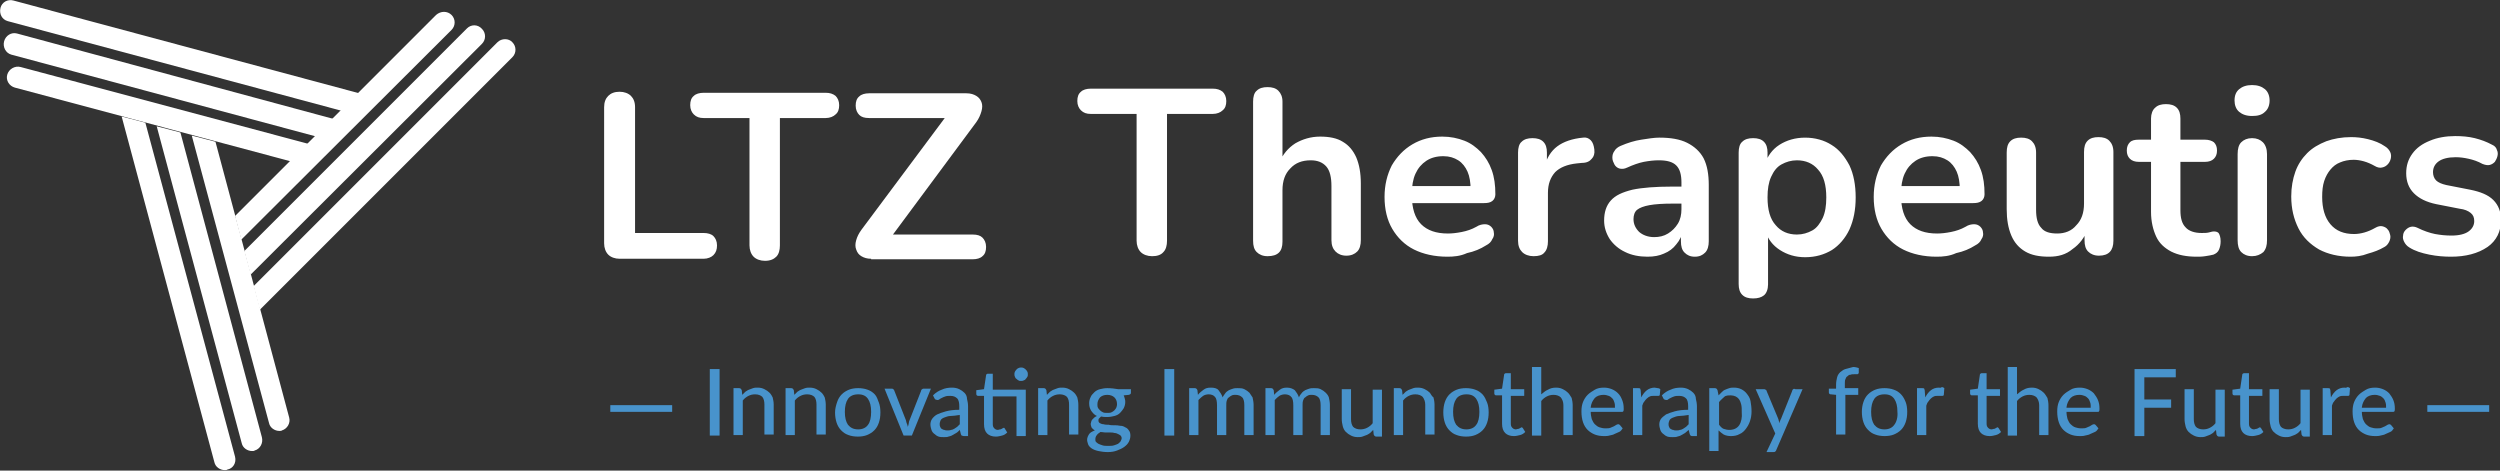 <?xml version="1.0" encoding="utf-8"?>
<!-- Generator: Adobe Illustrator 28.0.0, SVG Export Plug-In . SVG Version: 6.00 Build 0)  -->
<svg version="1.1" id="图层_1" xmlns="http://www.w3.org/2000/svg" xmlns:xlink="http://www.w3.org/1999/xlink" x="0px" y="0px"
	 viewBox="0 0 485 91.3" style="enable-background:new 0 0 485 91.3;" xml:space="preserve">
<rect x="0" y="0" width="485" height="91.3" fill="#333333" stroke="none"/>
<style type="text/css">
	.st0{fill:#FFFFFF;}
	.st1{fill:#4893CC;}
</style>
<path class="st0" d="M223.5,49.7c-0.9,0-1.7-0.3-2.2-0.8c-0.5-0.5-0.8-1.3-0.8-2.2V22.1h-8.9c-0.8,0-1.4-0.2-1.9-0.7
	c-0.4-0.4-0.7-1-0.7-1.8c0-0.8,0.2-1.4,0.7-1.8c0.4-0.4,1.1-0.6,1.9-0.6h23.7c0.8,0,1.4,0.2,1.9,0.6c0.4,0.4,0.7,1,0.7,1.8
	c0,0.8-0.2,1.4-0.7,1.8c-0.4,0.4-1.1,0.7-1.9,0.7h-8.9v24.6c0,0.9-0.2,1.7-0.7,2.2C225.2,49.5,224.4,49.7,223.5,49.7 M245.9,49.7
	c-0.9,0-1.6-0.3-2.1-0.8c-0.5-0.5-0.7-1.2-0.7-2.2V19.7c0-0.9,0.2-1.7,0.7-2.1c0.5-0.5,1.2-0.7,2.1-0.7s1.6,0.2,2.1,0.7
	c0.5,0.5,0.8,1.2,0.8,2.1v11.8h-0.6c0.7-1.6,1.7-2.8,3.1-3.7c1.4-0.8,3-1.3,4.8-1.3c1.8,0,3.3,0.3,4.4,1c1.2,0.7,2,1.7,2.6,3
	c0.6,1.4,0.9,3.1,0.9,5.1v11c0,0.9-0.2,1.7-0.7,2.2c-0.5,0.5-1.2,0.8-2.1,0.8c-0.9,0-1.6-0.3-2.1-0.8c-0.5-0.5-0.8-1.2-0.8-2.2V36.1
	c0-1.7-0.3-3-1-3.8c-0.7-0.8-1.7-1.2-3-1.2c-1.7,0-3,0.5-4,1.6c-1,1-1.5,2.4-1.5,4.2v10C248.8,48.8,247.9,49.7,245.9,49.7
	 M280.8,49.8c-2.5,0-4.7-0.5-6.5-1.4c-1.8-0.9-3.2-2.3-4.2-4c-1-1.7-1.5-3.8-1.5-6.2c0-2.3,0.5-4.3,1.4-6.1c1-1.7,2.3-3.1,4-4.1
	c1.7-1,3.6-1.5,5.8-1.5c1.6,0,3,0.3,4.3,0.8c1.3,0.5,2.3,1.3,3.2,2.2c0.9,1,1.6,2.1,2.1,3.5c0.5,1.4,0.7,2.9,0.7,4.7
	c0,0.5-0.2,1-0.6,1.3c-0.4,0.3-0.9,0.4-1.6,0.4h-14.7v-3.3h12.8l-0.7,0.7c0-1.4-0.2-2.6-0.6-3.5c-0.4-0.9-1-1.7-1.8-2.2
	c-0.8-0.5-1.7-0.8-2.9-0.8c-1.3,0-2.4,0.3-3.3,0.9c-0.9,0.6-1.6,1.4-2.1,2.5c-0.5,1.1-0.7,2.4-0.7,3.9v0.3c0,2.5,0.6,4.4,1.8,5.6
	c1.2,1.2,2.9,1.8,5.2,1.8c0.8,0,1.7-0.1,2.7-0.3c1-0.2,1.9-0.5,2.8-1c0.6-0.4,1.2-0.5,1.7-0.5c0.5,0,0.9,0.2,1.2,0.5
	c0.3,0.3,0.5,0.7,0.5,1.1c0.1,0.4,0,0.9-0.3,1.3c-0.2,0.5-0.6,0.9-1.2,1.2c-1.1,0.7-2.3,1.2-3.7,1.5C283.3,49.7,282,49.8,280.8,49.8
	 M297.5,49.7c-0.9,0-1.7-0.3-2.2-0.8c-0.5-0.5-0.8-1.2-0.8-2.2V29.6c0-0.9,0.2-1.7,0.7-2.1c0.5-0.5,1.2-0.7,2.1-0.7
	c0.9,0,1.6,0.2,2.1,0.7c0.5,0.5,0.7,1.2,0.7,2.1v2.9h-0.5c0.4-1.8,1.3-3.2,2.5-4.1c1.2-0.9,2.9-1.5,5-1.7c0.6-0.1,1.1,0.1,1.5,0.5
	c0.4,0.4,0.6,1,0.7,1.8c0.1,0.8-0.1,1.4-0.5,1.8c-0.4,0.5-1,0.8-1.9,0.8l-1,0.1c-1.9,0.2-3.3,0.8-4.2,1.7c-0.9,1-1.4,2.3-1.4,4v9.4
	c0,0.9-0.2,1.7-0.7,2.2C299.2,49.5,298.5,49.7,297.5,49.7 M319.6,49.8c-1.6,0-3.1-0.3-4.3-0.9c-1.3-0.6-2.3-1.5-3-2.5
	c-0.7-1.1-1.1-2.3-1.1-3.6c0-1.6,0.4-2.9,1.3-3.9c0.9-1,2.2-1.6,4.2-2.1c1.9-0.4,4.5-0.6,7.7-0.6h2.3v3.3h-2.2
	c-1.9,0-3.4,0.1-4.5,0.3c-1.1,0.2-1.9,0.5-2.4,0.9c-0.5,0.4-0.7,1.1-0.7,1.8c0,1,0.4,1.8,1.1,2.5c0.7,0.6,1.7,1,2.9,1
	c1,0,1.9-0.2,2.7-0.7c0.8-0.5,1.4-1.1,1.9-1.9c0.5-0.8,0.7-1.8,0.7-2.8v-5.2c0-1.5-0.3-2.6-1-3.3c-0.7-0.7-1.8-1-3.4-1
	c-0.9,0-1.8,0.1-2.9,0.3c-1,0.2-2.1,0.6-3.2,1.1c-0.6,0.3-1.1,0.3-1.5,0.2c-0.4-0.1-0.8-0.4-1-0.8c-0.2-0.4-0.4-0.8-0.4-1.3
	c0-0.5,0.1-0.9,0.4-1.3c0.2-0.4,0.7-0.8,1.2-1c1.4-0.6,2.7-1,4-1.2c1.3-0.2,2.5-0.4,3.5-0.4c2.2,0,4,0.3,5.4,1
	c1.4,0.7,2.5,1.7,3.2,3c0.7,1.4,1,3.1,1,5.2v10.9c0,0.9-0.2,1.7-0.7,2.2c-0.5,0.5-1.1,0.8-2,0.8c-0.9,0-1.5-0.3-2-0.8
	c-0.5-0.5-0.7-1.2-0.7-2.2v-2.2h0.4c-0.2,1.1-0.6,2-1.3,2.8c-0.6,0.8-1.4,1.4-2.4,1.8C321.9,49.6,320.9,49.8,319.6,49.8 M340.1,57.9
	c-0.9,0-1.6-0.2-2.1-0.7c-0.5-0.5-0.7-1.2-0.7-2.1V29.6c0-0.9,0.2-1.7,0.7-2.1c0.5-0.5,1.2-0.7,2.1-0.7c0.9,0,1.6,0.2,2.1,0.7
	c0.5,0.5,0.7,1.2,0.7,2.1v3.6l-0.5-1.4c0.5-1.5,1.4-2.8,2.8-3.7c1.4-0.9,3.1-1.4,5-1.4c1.9,0,3.7,0.5,5.1,1.4c1.5,0.9,2.6,2.3,3.5,4
	c0.8,1.7,1.2,3.8,1.2,6.2c0,2.4-0.4,4.4-1.2,6.2c-0.8,1.7-2,3.1-3.4,4c-1.5,0.9-3.2,1.4-5.2,1.4c-1.9,0-3.5-0.5-4.9-1.4
	c-1.4-0.9-2.3-2.1-2.8-3.6h0.5v10.3c0,0.9-0.3,1.7-0.8,2.1C341.7,57.7,341,57.9,340.1,57.9 M348.6,45.5c1.1,0,2.1-0.3,3-0.8
	c0.9-0.5,1.5-1.4,2-2.4c0.5-1.1,0.7-2.4,0.7-4c0-2.4-0.5-4.2-1.6-5.4c-1-1.2-2.4-1.8-4.1-1.8c-1.1,0-2.1,0.3-3,0.8
	c-0.9,0.5-1.5,1.3-2,2.4c-0.5,1.1-0.7,2.4-0.7,4c0,2.4,0.5,4.2,1.6,5.4C345.5,44.9,346.9,45.5,348.6,45.5 M375.7,49.8
	c-2.5,0-4.7-0.5-6.5-1.4c-1.8-0.9-3.2-2.3-4.2-4c-1-1.7-1.5-3.8-1.5-6.2c0-2.3,0.5-4.3,1.4-6.1c1-1.7,2.3-3.1,4-4.1
	c1.7-1,3.6-1.5,5.8-1.5c1.6,0,3,0.3,4.3,0.8c1.3,0.5,2.3,1.3,3.2,2.2c0.9,1,1.6,2.1,2.1,3.5c0.5,1.4,0.7,2.9,0.7,4.7
	c0,0.5-0.2,1-0.6,1.3c-0.4,0.3-0.9,0.4-1.6,0.4h-14.7v-3.3h12.8l-0.7,0.7c0-1.4-0.2-2.6-0.6-3.5c-0.4-0.9-1-1.7-1.8-2.2
	c-0.8-0.5-1.7-0.8-2.9-0.8c-1.3,0-2.4,0.3-3.3,0.9c-0.9,0.6-1.6,1.4-2.1,2.5c-0.5,1.1-0.7,2.4-0.7,3.9v0.3c0,2.5,0.6,4.4,1.8,5.6
	c1.2,1.2,2.9,1.8,5.2,1.8c0.8,0,1.7-0.1,2.7-0.3c1-0.2,1.9-0.5,2.8-1c0.6-0.4,1.2-0.5,1.7-0.5c0.5,0,0.9,0.2,1.2,0.5
	c0.3,0.3,0.5,0.7,0.5,1.1c0.1,0.4,0,0.9-0.3,1.3c-0.2,0.5-0.6,0.9-1.2,1.2c-1.1,0.7-2.3,1.2-3.7,1.5
	C378.2,49.7,376.9,49.8,375.7,49.8 M397.5,49.8c-1.9,0-3.4-0.3-4.6-1c-1.2-0.7-2.1-1.7-2.7-3.1c-0.6-1.4-0.9-3.1-0.9-5.1v-11
	c0-1,0.2-1.7,0.7-2.2c0.5-0.5,1.2-0.7,2.1-0.7c0.9,0,1.6,0.2,2.1,0.7c0.5,0.5,0.8,1.2,0.8,2.2v11.1c0,1.6,0.3,2.8,1,3.5
	c0.6,0.8,1.7,1.1,3.1,1.1c1.5,0,2.8-0.5,3.7-1.6c1-1,1.5-2.4,1.5-4.2v-10c0-1,0.2-1.7,0.7-2.2c0.5-0.5,1.2-0.7,2.1-0.7
	c0.9,0,1.6,0.2,2.1,0.7c0.5,0.5,0.8,1.2,0.8,2.2v17.2c0,1.9-0.9,2.9-2.8,2.9c-0.9,0-1.6-0.3-2.1-0.8c-0.5-0.5-0.7-1.2-0.7-2.2v-3.5
	l0.6,1.4c-0.6,1.6-1.6,2.9-2.9,3.8C400.8,49.4,399.3,49.8,397.5,49.8 M426.2,49.8c-2,0-3.6-0.3-5-1c-1.3-0.7-2.3-1.6-2.9-2.9
	c-0.6-1.3-1-2.9-1-4.8v-9.7h-2.4c-0.7,0-1.3-0.2-1.7-0.6c-0.4-0.4-0.6-0.9-0.6-1.6c0-0.7,0.2-1.2,0.6-1.6c0.4-0.4,1-0.5,1.7-0.5h2.4
	v-4.1c0-0.9,0.3-1.7,0.8-2.1c0.5-0.5,1.2-0.7,2.1-0.7c0.9,0,1.6,0.2,2.1,0.7c0.5,0.5,0.7,1.2,0.7,2.1v4.1h4.8c0.7,0,1.3,0.2,1.7,0.5
	c0.4,0.4,0.6,0.9,0.6,1.6c0,0.7-0.2,1.2-0.6,1.6c-0.4,0.4-1,0.6-1.7,0.6H423v9.4c0,1.5,0.3,2.6,1,3.3c0.6,0.7,1.7,1.1,3.1,1.1
	c0.5,0,1,0,1.4-0.1c0.4-0.1,0.7-0.2,1-0.2c0.4,0,0.7,0.1,0.9,0.3c0.2,0.3,0.4,0.8,0.4,1.6c0,0.6-0.1,1.1-0.3,1.6
	c-0.2,0.5-0.6,0.8-1.1,1c-0.4,0.1-0.9,0.2-1.6,0.3C427.2,49.8,426.6,49.8,426.2,49.8 M436.9,22.5c-1.1,0-1.9-0.3-2.5-0.8
	c-0.6-0.5-0.9-1.3-0.9-2.2c0-1,0.3-1.7,0.9-2.2c0.6-0.5,1.4-0.8,2.5-0.8c1.1,0,1.9,0.3,2.5,0.8c0.6,0.5,0.9,1.3,0.9,2.2
	c0,0.9-0.3,1.7-0.9,2.2C438.8,22.3,438,22.5,436.9,22.5 M436.9,49.7c-0.9,0-1.6-0.3-2.1-0.8c-0.5-0.5-0.7-1.3-0.7-2.3V29.9
	c0-1,0.2-1.8,0.7-2.3c0.5-0.5,1.2-0.8,2.1-0.8c0.9,0,1.6,0.3,2.1,0.8c0.5,0.5,0.8,1.3,0.8,2.3v16.7c0,1-0.2,1.7-0.7,2.3
	C438.5,49.4,437.8,49.7,436.9,49.7 M456,49.8c-2.3,0-4.4-0.5-6.1-1.4c-1.7-1-3.1-2.3-4-4.1c-0.9-1.8-1.4-3.8-1.4-6.2
	c0-1.8,0.3-3.4,0.8-4.8c0.5-1.4,1.3-2.6,2.3-3.6c1-1,2.2-1.7,3.7-2.3c1.4-0.5,3-0.8,4.8-0.8c1,0,2.1,0.1,3.3,0.4
	c1.2,0.3,2.3,0.7,3.3,1.4c0.5,0.3,0.8,0.7,1,1.1c0.2,0.4,0.2,0.9,0.1,1.3c-0.1,0.4-0.3,0.8-0.6,1.1c-0.3,0.3-0.6,0.5-1.1,0.6
	c-0.4,0.1-0.9,0-1.4-0.3c-0.7-0.4-1.4-0.7-2.1-0.9c-0.7-0.2-1.4-0.3-2-0.3c-1,0-1.9,0.2-2.6,0.5c-0.8,0.3-1.4,0.8-1.9,1.4
	c-0.5,0.6-0.9,1.3-1.2,2.2c-0.3,0.9-0.4,1.9-0.4,3.1c0,2.2,0.5,4,1.6,5.3c1.1,1.3,2.6,1.9,4.6,1.9c0.6,0,1.3-0.1,2-0.3
	c0.7-0.2,1.4-0.5,2.1-0.9c0.5-0.3,1-0.4,1.4-0.3c0.4,0.1,0.8,0.3,1,0.6c0.3,0.3,0.4,0.7,0.5,1.1c0.1,0.4,0,0.9-0.2,1.3
	c-0.2,0.4-0.5,0.8-0.9,1c-1,0.6-2.1,1-3.2,1.3C458.1,49.7,457,49.8,456,49.8 M475.5,49.8c-1.3,0-2.7-0.1-4.2-0.4
	c-1.5-0.3-2.8-0.7-3.9-1.4c-0.5-0.3-0.8-0.7-1-1.1c-0.2-0.4-0.3-0.8-0.2-1.2c0-0.4,0.2-0.8,0.5-1.1c0.3-0.3,0.6-0.5,1-0.6
	c0.4-0.1,0.9,0,1.3,0.2c1.2,0.6,2.4,1,3.4,1.2c1.1,0.2,2.1,0.3,3.2,0.3c1.5,0,2.6-0.3,3.3-0.8c0.7-0.5,1.1-1.2,1.1-2
	c0-0.7-0.2-1.2-0.7-1.6s-1.2-0.7-2.1-0.8l-4.6-0.9c-1.9-0.4-3.3-1.1-4.3-2.1c-1-1-1.5-2.3-1.5-3.9c0-1.5,0.4-2.7,1.2-3.8
	c0.8-1.1,1.9-1.9,3.4-2.5c1.4-0.6,3.1-0.9,4.9-0.9c1.3,0,2.6,0.1,3.8,0.4c1.2,0.3,2.3,0.7,3.4,1.3c0.5,0.2,0.8,0.6,0.9,1
	c0.2,0.4,0.2,0.8,0.1,1.2c-0.1,0.4-0.3,0.8-0.5,1.1c-0.3,0.3-0.6,0.5-1,0.6c-0.4,0.1-0.9,0-1.4-0.2c-0.9-0.5-1.8-0.8-2.7-1
	c-0.9-0.2-1.7-0.3-2.5-0.3c-1.5,0-2.6,0.3-3.3,0.8c-0.7,0.5-1.1,1.2-1.1,2.1c0,0.6,0.2,1.2,0.6,1.6c0.4,0.4,1.1,0.7,2,0.9l4.6,0.9
	c2,0.4,3.5,1,4.5,2c1,1,1.5,2.3,1.5,3.9c0,2.2-0.9,4-2.6,5.2C480.7,49.2,478.3,49.8,475.5,49.8"/>
<path class="st0" d="M1.5,4.1l64.8,17.4l3.4-3.4L2.6,0.1C1.5-0.2,0.4,0.4,0.1,1.5C-0.2,2.7,0.4,3.8,1.5,4.1"/>
<path class="st0" d="M2.9,17l53.5,14.3l3.4-3.4L4,13c-1.1-0.3-2.3,0.4-2.6,1.5C1.1,15.6,1.8,16.7,2.9,17"/>
<path class="st0" d="M2.2,10.6l59.2,15.9l3.4-3.4L3.3,6.5C2.2,6.2,1.1,6.9,0.8,8C0.5,9.1,1.1,10.3,2.2,10.6"/>
<path class="st0" d="M45.6,88.6L28.2,23.8l-4.6-1.2l18,67.1c0.2,0.9,1.1,1.5,2,1.5c0.2,0,0.4,0,0.5-0.1
	C45.2,90.9,45.9,89.8,45.6,88.6"/>
<path class="st0" d="M56.1,81L41.8,27.5l-4.6-1.2l15,55.8c0.2,0.9,1.1,1.5,2,1.5c0.2,0,0.4,0,0.5-0.1C55.7,83.2,56.4,82.1,56.1,81"
	/>
<path class="st0" d="M50.8,84.8L35,25.7l-4.6-1.2l16.5,61.5c0.2,0.9,1.1,1.5,2,1.5c0.2,0,0.4,0,0.5-0.1
	C50.5,87.1,51.1,85.9,50.8,84.8"/>
<path class="st0" d="M96.5,8.2L49.2,55.5l1.2,4.6l49-49c0.8-0.8,0.8-2.1,0-2.9C98.7,7.4,97.3,7.4,96.5,8.2"/>
<path class="st0" d="M84.6,2.9l-39,39l1.2,4.6L87.6,5.8c0.8-0.8,0.8-2.1,0-2.9C86.8,2.1,85.5,2.1,84.6,2.9"/>
<path class="st0" d="M90.6,5.5L47.4,48.7l1.2,4.6L93.5,8.5c0.8-0.8,0.8-2.1,0-2.9C92.7,4.7,91.4,4.7,90.6,5.5"/>
<path class="st0" d="M120.2,50.2c-0.9,0-1.7-0.3-2.2-0.8c-0.5-0.5-0.8-1.3-0.8-2.2V20.8c0-1,0.3-1.7,0.8-2.2
	c0.5-0.5,1.2-0.8,2.2-0.8c0.9,0,1.7,0.3,2.2,0.8c0.5,0.5,0.8,1.2,0.8,2.2v24.4h13.3c0.8,0,1.5,0.2,1.9,0.6c0.4,0.4,0.7,1,0.7,1.8
	c0,0.8-0.2,1.4-0.7,1.9c-0.4,0.4-1.1,0.7-1.9,0.7H120.2z M148.4,50.6c-0.9,0-1.7-0.3-2.2-0.8c-0.5-0.5-0.8-1.3-0.8-2.2V22.9h-8.9
	c-0.8,0-1.4-0.2-1.9-0.7c-0.4-0.4-0.7-1-0.7-1.8c0-0.8,0.2-1.4,0.7-1.8c0.4-0.4,1.1-0.6,1.9-0.6h23.7c0.8,0,1.4,0.2,1.9,0.6
	c0.4,0.4,0.7,1,0.7,1.8c0,0.8-0.2,1.4-0.7,1.8c-0.4,0.4-1.1,0.7-1.9,0.7h-8.9v24.7c0,0.9-0.2,1.7-0.7,2.2
	C150.1,50.3,149.4,50.6,148.4,50.6 M169,50.2c-0.8,0-1.4-0.2-1.9-0.5c-0.5-0.3-0.8-0.7-1-1.3c-0.2-0.5-0.2-1.1,0-1.8
	c0.2-0.7,0.5-1.3,1-2L184.7,21v1.9h-16.1c-0.9,0-1.5-0.2-1.9-0.6c-0.4-0.4-0.7-1-0.7-1.8c0-0.8,0.2-1.4,0.7-1.8
	c0.4-0.4,1.1-0.6,1.9-0.6h18.9c0.8,0,1.4,0.2,1.9,0.5c0.5,0.3,0.8,0.7,1,1.2c0.2,0.5,0.2,1.1,0,1.8c-0.2,0.7-0.5,1.4-1,2.1
	l-17.5,23.6v-1.8h16.8c0.9,0,1.5,0.2,1.9,0.6c0.4,0.4,0.7,1,0.7,1.8c0,0.8-0.2,1.4-0.7,1.8c-0.4,0.4-1.1,0.6-1.9,0.6H169z"/>
<g>
	<rect x="118.4" y="78.6" class="st1" width="12" height="1.3"/>
	<rect x="137.7" y="71.6" class="st1" width="1.9" height="12.9"/>
	<path class="st1" d="M149.3,76.2c-0.3-0.3-0.6-0.5-1-0.7c-0.4-0.2-0.8-0.3-1.3-0.3c-0.3,0-0.6,0-0.9,0.1c-0.3,0.1-0.5,0.2-0.8,0.3
		s-0.5,0.3-0.7,0.4c-0.2,0.2-0.4,0.4-0.6,0.6l-0.1-0.9c-0.1-0.2-0.2-0.4-0.5-0.4h-1.1v9.1h1.8v-6.7c0.3-0.4,0.7-0.7,1.1-0.9
		c0.4-0.2,0.8-0.3,1.3-0.3c0.6,0,1.1,0.2,1.4,0.5c0.3,0.4,0.4,0.9,0.4,1.5v5.8h1.8v-5.8c0-0.5-0.1-1-0.2-1.4
		C149.8,76.9,149.6,76.5,149.3,76.2z"/>
	<path class="st1" d="M159.4,76.2c-0.3-0.3-0.6-0.5-1-0.7c-0.4-0.2-0.8-0.3-1.3-0.3c-0.3,0-0.6,0-0.9,0.1c-0.3,0.1-0.5,0.2-0.8,0.3
		s-0.5,0.3-0.7,0.4c-0.2,0.2-0.4,0.4-0.6,0.6l-0.1-0.9c-0.1-0.2-0.2-0.4-0.5-0.4h-1.1v9.1h1.8v-6.7c0.3-0.4,0.7-0.7,1.1-0.9
		c0.4-0.2,0.8-0.3,1.3-0.3c0.6,0,1.1,0.2,1.4,0.5c0.3,0.4,0.4,0.9,0.4,1.5v5.8h1.8v-5.8c0-0.5-0.1-1-0.2-1.4
		C159.9,76.9,159.7,76.5,159.4,76.2z"/>
	<path class="st1" d="M169.7,76.5c-0.4-0.4-0.8-0.7-1.4-0.9c-0.5-0.2-1.2-0.3-1.8-0.3c-0.7,0-1.3,0.1-1.8,0.3
		c-0.5,0.2-1,0.5-1.4,0.9c-0.4,0.4-0.7,0.9-0.9,1.5S162,79.3,162,80c0,0.7,0.1,1.4,0.3,2s0.5,1.1,0.9,1.5c0.4,0.4,0.8,0.7,1.4,0.9
		c0.5,0.2,1.2,0.3,1.8,0.3c0.7,0,1.3-0.1,1.8-0.3c0.5-0.2,1-0.5,1.4-0.9c0.4-0.4,0.7-0.9,0.9-1.5s0.3-1.2,0.3-2
		c0-0.7-0.1-1.4-0.3-1.9S170.1,76.9,169.7,76.5z M168.4,82.4c-0.4,0.6-1.1,0.9-1.9,0.9c-0.9,0-1.5-0.3-2-0.9
		c-0.4-0.6-0.6-1.4-0.6-2.5c0-1.1,0.2-1.9,0.6-2.5c0.4-0.6,1.1-0.9,2-0.9c0.9,0,1.5,0.3,1.9,0.9c0.4,0.6,0.6,1.4,0.6,2.5
		C169,81,168.8,81.9,168.4,82.4z"/>
	<path class="st1" d="M178.9,75.5c-0.1,0.1-0.2,0.1-0.2,0.3l-2.2,5.6c-0.1,0.2-0.2,0.5-0.2,0.7s-0.1,0.5-0.2,0.7
		c0-0.2-0.1-0.5-0.2-0.7c-0.1-0.2-0.1-0.5-0.2-0.7l-2.2-5.6c0-0.1-0.1-0.2-0.2-0.3s-0.2-0.1-0.3-0.1h-1.4l3.7,9.1h1.6l3.7-9.1h-1.4
		C179.1,75.4,179,75.4,178.9,75.5z"/>
	<path class="st1" d="M187.1,76.2c-0.3-0.3-0.6-0.5-1-0.7c-0.4-0.2-0.9-0.3-1.4-0.3c-0.7,0-1.4,0.1-2,0.4c-0.6,0.2-1.2,0.6-1.7,1.1
		l0.3,0.6c0.1,0.1,0.1,0.2,0.2,0.2s0.2,0.1,0.3,0.1c0.1,0,0.3,0,0.4-0.1c0.1-0.1,0.3-0.2,0.5-0.3c0.2-0.1,0.4-0.2,0.7-0.3
		c0.3-0.1,0.6-0.1,1-0.1c0.6,0,1,0.2,1.3,0.5c0.3,0.3,0.4,0.9,0.4,1.5v0.7c-1,0-1.9,0.1-2.6,0.3s-1.3,0.4-1.7,0.6s-0.8,0.6-1,0.9
		c-0.2,0.3-0.3,0.7-0.3,1c0,0.4,0.1,0.8,0.2,1.1c0.1,0.3,0.3,0.6,0.6,0.8c0.2,0.2,0.5,0.4,0.8,0.5s0.7,0.1,1,0.1
		c0.3,0,0.7,0,0.9-0.1c0.3-0.1,0.5-0.1,0.8-0.3c0.2-0.1,0.5-0.3,0.7-0.4s0.5-0.4,0.7-0.6l0.2,0.8c0.1,0.2,0.1,0.3,0.2,0.3
		s0.2,0.1,0.4,0.1h0.8v-5.8c0-0.5-0.1-1-0.2-1.4C187.6,76.9,187.4,76.5,187.1,76.2z M186.2,82.3c-0.2,0.2-0.4,0.4-0.5,0.5
		c-0.2,0.1-0.4,0.3-0.6,0.4c-0.2,0.1-0.4,0.2-0.6,0.2c-0.2,0.1-0.5,0.1-0.7,0.1c-0.2,0-0.4,0-0.6-0.1c-0.2,0-0.3-0.1-0.5-0.2
		s-0.2-0.2-0.3-0.4c-0.1-0.2-0.1-0.4-0.1-0.6c0-0.2,0.1-0.5,0.2-0.7c0.1-0.2,0.4-0.4,0.7-0.5s0.7-0.3,1.2-0.3s1.1-0.1,1.8-0.2V82.3z
		"/>
	<path class="st1" d="M199,71.7c-0.1-0.1-0.2-0.2-0.4-0.3s-0.3-0.1-0.5-0.1c-0.2,0-0.3,0-0.5,0.1c-0.1,0.1-0.3,0.1-0.4,0.3
		c-0.1,0.1-0.2,0.2-0.3,0.4s-0.1,0.3-0.1,0.5c0,0.2,0,0.3,0.1,0.5s0.1,0.3,0.3,0.4c0.1,0.1,0.2,0.2,0.4,0.3c0.1,0.1,0.3,0.1,0.5,0.1
		c0.2,0,0.3,0,0.5-0.1s0.3-0.1,0.4-0.3c0.1-0.1,0.2-0.2,0.3-0.4c0.1-0.1,0.1-0.3,0.1-0.5c0-0.2,0-0.3-0.1-0.5
		C199.2,71.9,199.1,71.8,199,71.7z"/>
	<path class="st1" d="M192.6,72.5h-0.9c-0.1,0-0.2,0-0.3,0.1c-0.1,0.1-0.1,0.1-0.1,0.2l-0.4,2.7l-1.5,0.2v0.7c0,0.1,0,0.2,0.1,0.3
		c0.1,0.1,0.2,0.1,0.3,0.1h1.1v5.5c0,0.8,0.2,1.4,0.6,1.8c0.4,0.4,1,0.6,1.7,0.6c0.4,0,0.8-0.1,1.2-0.2c0.4-0.1,0.7-0.3,1-0.6
		l-0.5-0.8c0-0.1-0.1-0.1-0.1-0.1c0,0-0.1,0-0.1,0c0,0-0.1,0-0.2,0.1c-0.1,0-0.1,0.1-0.2,0.1c-0.1,0.1-0.2,0.1-0.3,0.1
		c-0.1,0-0.3,0.1-0.4,0.1c-0.3,0-0.5-0.1-0.7-0.3c-0.2-0.2-0.3-0.4-0.3-0.8v-5.4h4.6v7.7h1.8v-9h-6.4V72.5z"/>
	<path class="st1" d="M208.4,76.2c-0.3-0.3-0.6-0.5-1-0.7c-0.4-0.2-0.8-0.3-1.3-0.3c-0.3,0-0.6,0-0.9,0.1c-0.3,0.1-0.5,0.2-0.8,0.3
		s-0.5,0.3-0.7,0.4c-0.2,0.2-0.4,0.4-0.6,0.6l-0.1-0.9c-0.1-0.2-0.2-0.4-0.5-0.4h-1.1v9.1h1.8v-6.7c0.3-0.4,0.7-0.7,1.1-0.9
		c0.4-0.2,0.8-0.3,1.3-0.3c0.6,0,1.1,0.2,1.4,0.5c0.3,0.4,0.4,0.9,0.4,1.5v5.8h1.8v-5.8c0-0.5-0.1-1-0.2-1.4
		C208.9,76.9,208.7,76.5,208.4,76.2z"/>
	<path class="st1" d="M214.8,75.3c-0.5,0-1,0.1-1.4,0.2c-0.4,0.1-0.8,0.3-1.1,0.6c-0.3,0.3-0.6,0.6-0.7,0.9
		c-0.2,0.4-0.3,0.8-0.3,1.2c0,0.6,0.1,1,0.4,1.5c0.3,0.4,0.6,0.8,1.1,1c-0.2,0.1-0.4,0.2-0.5,0.3c-0.1,0.1-0.3,0.3-0.4,0.4
		s-0.2,0.3-0.2,0.4c0,0.1-0.1,0.3-0.1,0.4c0,0.3,0.1,0.6,0.2,0.8c0.2,0.2,0.4,0.4,0.6,0.5c-0.5,0.2-0.9,0.4-1.1,0.7
		s-0.4,0.7-0.4,1.1c0,0.3,0.1,0.6,0.2,0.9s0.4,0.6,0.7,0.8c0.3,0.2,0.8,0.4,1.3,0.5c0.5,0.1,1.1,0.2,1.8,0.2s1.3-0.1,1.8-0.3
		c0.5-0.2,1-0.4,1.4-0.7c0.4-0.3,0.7-0.6,0.9-1c0.2-0.4,0.3-0.8,0.3-1.2c0-0.4-0.1-0.8-0.3-1c-0.2-0.3-0.4-0.5-0.7-0.6
		c-0.3-0.2-0.6-0.3-1-0.3c-0.4-0.1-0.7-0.1-1.1-0.1c-0.4,0-0.8,0-1.1-0.1c-0.4,0-0.7,0-1-0.1c-0.3,0-0.5-0.1-0.7-0.2
		c-0.2-0.1-0.3-0.3-0.3-0.5c0-0.1,0-0.3,0.1-0.4c0.1-0.1,0.2-0.2,0.4-0.4c0.4,0.1,0.7,0.1,1.2,0.1c0.5,0,1-0.1,1.4-0.2
		s0.8-0.3,1.1-0.6c0.3-0.3,0.5-0.6,0.7-0.9c0.2-0.4,0.3-0.8,0.3-1.2c0-0.2,0-0.4-0.1-0.7s-0.1-0.4-0.2-0.6l1-0.1
		c0.3-0.1,0.4-0.2,0.4-0.4v-0.7h-2.5C216.3,75.4,215.6,75.3,214.8,75.3z M213.5,83.8c0.3,0,0.6,0.1,0.9,0.1c0.3,0,0.6,0,0.9,0
		c0.3,0,0.6,0,0.9,0.1c0.3,0,0.5,0.1,0.7,0.2c0.2,0.1,0.4,0.2,0.5,0.3s0.2,0.3,0.2,0.5c0,0.2-0.1,0.4-0.2,0.6
		c-0.1,0.2-0.3,0.3-0.5,0.5c-0.2,0.1-0.5,0.2-0.8,0.3c-0.3,0.1-0.7,0.1-1.1,0.1c-0.4,0-0.8,0-1.1-0.1s-0.6-0.2-0.8-0.3
		s-0.4-0.3-0.5-0.4s-0.1-0.3-0.1-0.5c0-0.3,0.1-0.6,0.3-0.8C212.9,84.2,213.2,84,213.5,83.8z M216.6,79c-0.1,0.2-0.2,0.4-0.4,0.6
		c-0.2,0.2-0.4,0.3-0.6,0.4c-0.2,0.1-0.5,0.1-0.8,0.1c-0.3,0-0.6,0-0.8-0.1c-0.2-0.1-0.4-0.2-0.6-0.4c-0.2-0.2-0.3-0.3-0.4-0.5
		c-0.1-0.2-0.1-0.4-0.1-0.7c0-0.5,0.2-0.9,0.5-1.3c0.3-0.3,0.8-0.5,1.4-0.5c0.6,0,1.1,0.2,1.4,0.5c0.3,0.3,0.5,0.7,0.5,1.3
		C216.7,78.5,216.7,78.7,216.6,79z"/>
	<rect x="225.9" y="71.6" class="st1" width="1.9" height="12.9"/>
	<path class="st1" d="M242.4,76.2c-0.3-0.3-0.6-0.5-1-0.7c-0.4-0.2-0.8-0.2-1.3-0.2c-0.3,0-0.6,0-0.9,0.1c-0.3,0.1-0.6,0.2-0.8,0.3
		c-0.3,0.2-0.5,0.3-0.7,0.6s-0.4,0.5-0.5,0.8c-0.2-0.6-0.5-1-0.8-1.4s-0.9-0.5-1.5-0.5c-0.6,0-1,0.1-1.4,0.4c-0.4,0.3-0.8,0.6-1.1,1
		l-0.1-0.9c-0.1-0.2-0.2-0.4-0.5-0.4h-1.1v9.1h1.8v-6.8c0.3-0.3,0.6-0.6,0.9-0.8c0.3-0.2,0.7-0.3,1.1-0.3c0.5,0,1,0.2,1.2,0.5
		c0.3,0.3,0.4,0.9,0.4,1.6v5.8h1.8v-5.8c0-0.3,0-0.6,0.1-0.9c0.1-0.3,0.2-0.5,0.4-0.6c0.2-0.2,0.4-0.3,0.6-0.4
		c0.2-0.1,0.5-0.1,0.7-0.1c0.6,0,1,0.2,1.3,0.5c0.3,0.3,0.4,0.9,0.4,1.5v5.8h1.8v-5.8c0-0.6-0.1-1-0.2-1.5
		C242.8,76.8,242.6,76.5,242.4,76.2z"/>
	<path class="st1" d="M257.2,76.2c-0.3-0.3-0.6-0.5-1-0.7c-0.4-0.2-0.8-0.2-1.3-0.2c-0.3,0-0.6,0-0.9,0.1c-0.3,0.1-0.6,0.2-0.8,0.3
		c-0.3,0.2-0.5,0.3-0.7,0.6c-0.2,0.2-0.4,0.5-0.5,0.8c-0.2-0.6-0.5-1-0.8-1.4c-0.4-0.3-0.9-0.5-1.5-0.5c-0.6,0-1,0.1-1.4,0.4
		c-0.4,0.3-0.8,0.6-1.1,1l-0.1-0.9c-0.1-0.2-0.2-0.4-0.5-0.4h-1.1v9.1h1.8v-6.8c0.3-0.3,0.6-0.6,0.9-0.8c0.3-0.2,0.7-0.3,1.1-0.3
		c0.5,0,1,0.2,1.2,0.5c0.3,0.3,0.4,0.9,0.4,1.6v5.8h1.8v-5.8c0-0.3,0-0.6,0.1-0.9c0.1-0.3,0.2-0.5,0.4-0.6c0.2-0.2,0.4-0.3,0.6-0.4
		c0.2-0.1,0.5-0.1,0.7-0.1c0.6,0,1,0.2,1.3,0.5c0.3,0.3,0.4,0.9,0.4,1.5v5.8h1.8v-5.8c0-0.6-0.1-1-0.2-1.5
		C257.7,76.8,257.5,76.5,257.2,76.2z"/>
	<path class="st1" d="M266.3,82.1c-0.3,0.4-0.7,0.7-1.1,0.9c-0.4,0.2-0.8,0.3-1.3,0.3c-0.6,0-1.1-0.2-1.4-0.5
		c-0.3-0.4-0.4-0.9-0.4-1.5v-5.8h-1.8v5.8c0,0.5,0.1,1,0.2,1.4c0.1,0.4,0.3,0.8,0.6,1.1c0.3,0.3,0.6,0.5,1,0.7
		c0.4,0.2,0.8,0.3,1.3,0.3c0.3,0,0.6,0,0.9-0.1c0.3-0.1,0.5-0.2,0.8-0.3s0.5-0.3,0.7-0.4c0.2-0.2,0.4-0.4,0.6-0.6l0.1,0.9
		c0.1,0.2,0.2,0.4,0.5,0.4h1.1v-9.1h-1.8V82.1z"/>
	<path class="st1" d="M277.4,76.2c-0.3-0.3-0.6-0.5-1-0.7s-0.8-0.3-1.3-0.3c-0.3,0-0.6,0-0.9,0.1c-0.3,0.1-0.5,0.2-0.8,0.3
		s-0.5,0.3-0.7,0.4c-0.2,0.2-0.4,0.4-0.6,0.6l-0.1-0.9c-0.1-0.2-0.2-0.4-0.5-0.4h-1.1v9.1h1.8v-6.7c0.3-0.4,0.7-0.7,1.1-0.9
		c0.4-0.2,0.8-0.3,1.3-0.3c0.6,0,1.1,0.2,1.4,0.5c0.3,0.4,0.5,0.9,0.5,1.5v5.8h1.8v-5.8c0-0.5-0.1-1-0.2-1.4
		C277.8,76.9,277.6,76.5,277.4,76.2z"/>
	<path class="st1" d="M287.6,76.5c-0.4-0.4-0.8-0.7-1.4-0.9c-0.5-0.2-1.2-0.3-1.8-0.3c-0.7,0-1.3,0.1-1.8,0.3
		c-0.5,0.2-1,0.5-1.4,0.9c-0.4,0.4-0.7,0.9-0.9,1.5S280,79.3,280,80c0,0.7,0.1,1.4,0.3,2s0.5,1.1,0.9,1.5c0.4,0.4,0.8,0.7,1.4,0.9
		c0.5,0.2,1.2,0.3,1.8,0.3c0.7,0,1.3-0.1,1.8-0.3c0.5-0.2,1-0.5,1.4-0.9c0.4-0.4,0.7-0.9,0.9-1.5s0.3-1.2,0.3-2
		c0-0.7-0.1-1.4-0.3-1.9S288,76.9,287.6,76.5z M286.4,82.4c-0.4,0.6-1.1,0.9-1.9,0.9c-0.9,0-1.5-0.3-2-0.9c-0.4-0.6-0.6-1.4-0.6-2.5
		c0-1.1,0.2-1.9,0.6-2.5c0.4-0.6,1.1-0.9,2-0.9c0.9,0,1.5,0.3,1.9,0.9c0.4,0.6,0.6,1.4,0.6,2.5C287,81,286.8,81.9,286.4,82.4z"/>
	<path class="st1" d="M295.3,82.9c0,0-0.1,0-0.1,0c0,0-0.1,0-0.2,0.1c-0.1,0-0.1,0.1-0.2,0.1c-0.1,0.1-0.2,0.1-0.3,0.1
		c-0.1,0-0.3,0.1-0.4,0.1c-0.3,0-0.5-0.1-0.7-0.3c-0.2-0.2-0.3-0.4-0.3-0.8v-5.4h2.6v-1.3h-2.6v-3.1h-0.9c-0.1,0-0.2,0-0.3,0.1
		c-0.1,0.1-0.1,0.1-0.1,0.2l-0.4,2.7l-1.5,0.2v0.7c0,0.1,0,0.2,0.1,0.3c0.1,0.1,0.2,0.1,0.3,0.1h1.1v5.5c0,0.8,0.2,1.4,0.6,1.8
		c0.4,0.4,1,0.6,1.7,0.6c0.4,0,0.8-0.1,1.2-0.2c0.4-0.1,0.7-0.3,1-0.6l-0.5-0.8C295.3,83,295.3,82.9,295.3,82.9z"/>
	<path class="st1" d="M304.2,76.2c-0.3-0.3-0.6-0.5-1-0.7s-0.8-0.3-1.3-0.3c-0.6,0-1.1,0.1-1.6,0.4c-0.5,0.2-0.9,0.6-1.3,0.9v-5.3
		h-1.8v13.3h1.8v-6.7c0.3-0.4,0.7-0.7,1.1-0.9c0.4-0.2,0.8-0.3,1.3-0.3c0.6,0,1.1,0.2,1.4,0.5c0.3,0.4,0.5,0.9,0.5,1.5v5.8h1.8v-5.8
		c0-0.5-0.1-1-0.2-1.4C304.7,76.9,304.5,76.5,304.2,76.2z"/>
	<path class="st1" d="M313.9,76.3c-0.3-0.3-0.7-0.6-1.2-0.8c-0.5-0.2-1-0.3-1.5-0.3c-0.7,0-1.3,0.1-1.8,0.4s-1,0.6-1.4,1
		c-0.4,0.4-0.7,0.9-0.9,1.4c-0.2,0.5-0.3,1.1-0.3,1.8c0,0.8,0.1,1.5,0.3,2.1c0.2,0.6,0.5,1.1,0.9,1.5c0.4,0.4,0.9,0.7,1.4,0.9
		s1.1,0.3,1.8,0.3c0.3,0,0.7,0,1-0.1c0.3-0.1,0.7-0.1,1-0.3c0.3-0.1,0.6-0.3,0.9-0.4s0.5-0.4,0.7-0.7l-0.5-0.6
		c-0.1-0.1-0.2-0.2-0.3-0.2c-0.1,0-0.2,0-0.4,0.1s-0.3,0.2-0.5,0.3s-0.5,0.2-0.7,0.3s-0.6,0.1-1,0.1c-0.4,0-0.8-0.1-1.1-0.2
		s-0.6-0.3-0.9-0.6s-0.4-0.6-0.6-1c-0.1-0.4-0.2-0.9-0.2-1.4h6c0.2,0,0.3,0,0.3-0.1c0.1-0.1,0.1-0.3,0.1-0.5c0-0.7-0.1-1.2-0.3-1.7
		C314.5,77.1,314.3,76.7,313.9,76.3z M308.6,79c0.1-0.8,0.4-1.3,0.8-1.8c0.4-0.4,1-0.6,1.7-0.6c0.4,0,0.7,0.1,1,0.2s0.5,0.3,0.7,0.5
		c0.2,0.2,0.3,0.5,0.4,0.8s0.1,0.6,0.1,1H308.6z"/>
	<path class="st1" d="M322.1,75.5c-0.1-0.1-0.3-0.2-0.5-0.2c-0.2,0-0.4-0.1-0.6-0.1c-0.6,0-1.1,0.2-1.5,0.5
		c-0.4,0.3-0.8,0.8-1.1,1.4l-0.1-1.3c0-0.2-0.1-0.3-0.1-0.4c-0.1-0.1-0.2-0.1-0.4-0.1h-1v9.1h1.8v-5.7c0.1-0.3,0.2-0.6,0.4-0.8
		c0.1-0.2,0.3-0.4,0.5-0.6c0.2-0.2,0.4-0.3,0.6-0.4c0.2-0.1,0.5-0.1,0.7-0.1c0.2,0,0.4,0,0.5,0c0.2,0,0.3,0,0.4,0
		c0.2,0,0.3-0.1,0.3-0.2L322.1,75.5z"/>
	<path class="st1" d="M328.5,76.2c-0.3-0.3-0.6-0.5-1-0.7c-0.4-0.2-0.9-0.3-1.4-0.3c-0.7,0-1.4,0.1-2,0.4c-0.6,0.2-1.2,0.6-1.7,1.1
		l0.3,0.6c0.1,0.1,0.1,0.2,0.2,0.2s0.2,0.1,0.3,0.1c0.2,0,0.3,0,0.4-0.1c0.1-0.1,0.3-0.2,0.5-0.3c0.2-0.1,0.4-0.2,0.7-0.3
		c0.3-0.1,0.6-0.1,1-0.1c0.6,0,1,0.2,1.3,0.5c0.3,0.3,0.4,0.9,0.4,1.5v0.7c-1,0-1.9,0.1-2.6,0.3s-1.3,0.4-1.7,0.6
		c-0.4,0.3-0.8,0.6-1,0.9c-0.2,0.3-0.3,0.7-0.3,1c0,0.4,0.1,0.8,0.2,1.1c0.1,0.3,0.3,0.6,0.6,0.8c0.2,0.2,0.5,0.4,0.8,0.5
		c0.3,0.1,0.7,0.1,1,0.1c0.3,0,0.7,0,0.9-0.1c0.3-0.1,0.5-0.1,0.8-0.3c0.2-0.1,0.5-0.3,0.7-0.4c0.2-0.2,0.5-0.4,0.7-0.6l0.2,0.8
		c0.1,0.2,0.1,0.3,0.2,0.3c0.1,0.1,0.2,0.1,0.4,0.1h0.8v-5.8c0-0.5-0.1-1-0.2-1.4C329,76.9,328.8,76.5,328.5,76.2z M327.6,82.3
		c-0.2,0.2-0.4,0.4-0.5,0.5c-0.2,0.1-0.4,0.3-0.6,0.4s-0.4,0.2-0.6,0.2c-0.2,0.1-0.5,0.1-0.7,0.1c-0.2,0-0.4,0-0.6-0.1
		c-0.2,0-0.3-0.1-0.5-0.2s-0.2-0.2-0.3-0.4s-0.1-0.4-0.1-0.6c0-0.2,0.1-0.5,0.2-0.7c0.1-0.2,0.4-0.4,0.7-0.5
		c0.3-0.1,0.7-0.3,1.2-0.3s1.1-0.1,1.8-0.2V82.3z"/>
	<path class="st1" d="M338.9,76.4c-0.3-0.4-0.7-0.7-1.1-0.9c-0.4-0.2-0.9-0.3-1.4-0.3c-0.3,0-0.6,0-0.9,0.1
		c-0.3,0.1-0.6,0.2-0.8,0.3c-0.3,0.1-0.5,0.3-0.7,0.5c-0.2,0.2-0.4,0.4-0.6,0.6l-0.2-1c-0.1-0.2-0.2-0.4-0.5-0.4h-1.1v12.2h1.8v-4
		c0.3,0.3,0.7,0.6,1,0.8c0.4,0.2,0.9,0.3,1.4,0.3c0.6,0,1.2-0.1,1.7-0.4c0.5-0.2,0.9-0.6,1.2-1c0.3-0.4,0.6-0.9,0.8-1.5
		c0.2-0.6,0.3-1.2,0.3-1.9c0-0.8-0.1-1.4-0.2-2S339.2,76.8,338.9,76.4z M337.4,82.5c-0.4,0.6-1.1,0.9-1.9,0.9
		c-0.4,0-0.8-0.1-1.1-0.2s-0.6-0.4-0.9-0.8V78c0.3-0.4,0.7-0.7,1-1s0.8-0.3,1.3-0.3c0.3,0,0.7,0.1,0.9,0.2s0.5,0.3,0.7,0.6
		c0.2,0.3,0.3,0.6,0.4,1c0.1,0.4,0.1,0.9,0.1,1.5C338,81,337.8,81.9,337.4,82.5z"/>
	<path class="st1" d="M347.9,75.5c-0.1,0.1-0.2,0.1-0.2,0.3l-2.2,5.5c-0.1,0.1-0.1,0.3-0.2,0.4c0,0.1-0.1,0.3-0.1,0.4
		c0-0.1-0.1-0.3-0.1-0.4c0-0.1-0.1-0.3-0.1-0.4l-2.3-5.5c0-0.1-0.1-0.2-0.2-0.2c-0.1-0.1-0.2-0.1-0.4-0.1h-1.5l3.8,8.6l-1.7,3.6h1.3
		c0.2,0,0.3,0,0.4-0.1c0.1-0.1,0.2-0.2,0.2-0.3l5.1-11.8h-1.4C348.1,75.4,348,75.4,347.9,75.5z"/>
	<path class="st1" d="M358,71.6c-0.4,0.1-0.7,0.4-1,0.6c-0.3,0.3-0.5,0.6-0.6,1c-0.1,0.4-0.2,0.9-0.2,1.4v0.8h-1.4v0.7
		c0,0.1,0,0.2,0.1,0.3c0.1,0.1,0.2,0.1,0.3,0.1l1,0.1v7.7h1.8v-7.7h2.5v-1.3h-2.6v-0.8c0-0.4,0-0.7,0.1-0.9c0.1-0.3,0.2-0.5,0.4-0.6
		c0.2-0.2,0.3-0.3,0.6-0.3c0.2-0.1,0.5-0.1,0.7-0.1c0.1,0,0.2,0,0.3,0c0.1,0,0.2,0,0.3,0c0.1,0,0.1,0,0.2-0.1s0.1-0.1,0.1-0.2l0-0.9
		c-0.3-0.1-0.7-0.2-1.1-0.2C358.8,71.4,358.4,71.5,358,71.6z"/>
	<path class="st1" d="M368.8,76.5c-0.4-0.4-0.8-0.7-1.4-0.9c-0.5-0.2-1.2-0.3-1.8-0.3c-0.7,0-1.3,0.1-1.8,0.3
		c-0.5,0.2-1,0.5-1.4,0.9c-0.4,0.4-0.7,0.9-0.9,1.5s-0.3,1.2-0.3,1.9c0,0.7,0.1,1.4,0.3,2s0.5,1.1,0.9,1.5c0.4,0.4,0.8,0.7,1.4,0.9
		c0.5,0.2,1.2,0.3,1.8,0.3c0.7,0,1.3-0.1,1.8-0.3c0.5-0.2,1-0.5,1.4-0.9c0.4-0.4,0.7-0.9,0.9-1.5s0.3-1.2,0.3-2
		c0-0.7-0.1-1.4-0.3-1.9S369.2,76.9,368.8,76.5z M367.5,82.4c-0.4,0.6-1.1,0.9-1.9,0.9c-0.9,0-1.5-0.3-2-0.9
		c-0.4-0.6-0.6-1.4-0.6-2.5c0-1.1,0.2-1.9,0.6-2.5c0.4-0.6,1.1-0.9,2-0.9c0.9,0,1.5,0.3,1.9,0.9c0.4,0.6,0.6,1.4,0.6,2.5
		C368.2,81,367.9,81.9,367.5,82.4z"/>
	<path class="st1" d="M376.1,75.2c-0.6,0-1.1,0.2-1.5,0.5c-0.4,0.3-0.8,0.8-1.1,1.4l-0.1-1.3c0-0.2-0.1-0.3-0.1-0.4
		c-0.1-0.1-0.2-0.1-0.4-0.1h-1v9.1h1.8v-5.7c0.1-0.3,0.2-0.6,0.4-0.8c0.1-0.2,0.3-0.4,0.5-0.6c0.2-0.2,0.4-0.3,0.6-0.4
		c0.2-0.1,0.5-0.1,0.7-0.1c0.2,0,0.4,0,0.5,0c0.2,0,0.3,0,0.4,0c0.2,0,0.3-0.1,0.3-0.2l0.1-1.3c-0.1-0.1-0.3-0.2-0.5-0.2
		C376.5,75.3,376.3,75.2,376.1,75.2z"/>
	<path class="st1" d="M387.6,82.9c0,0-0.1,0-0.1,0c0,0-0.1,0-0.2,0.1c-0.1,0-0.1,0.1-0.2,0.1c-0.1,0.1-0.2,0.1-0.3,0.1
		c-0.1,0-0.3,0.1-0.4,0.1c-0.3,0-0.5-0.1-0.7-0.3c-0.2-0.2-0.3-0.4-0.3-0.8v-5.4h2.6v-1.3h-2.6v-3.1h-0.9c-0.1,0-0.2,0-0.3,0.1
		c-0.1,0.1-0.1,0.1-0.1,0.2l-0.4,2.7l-1.5,0.2v0.7c0,0.1,0,0.2,0.1,0.3c0.1,0.1,0.2,0.1,0.3,0.1h1.1v5.5c0,0.8,0.2,1.4,0.6,1.8
		c0.4,0.4,1,0.6,1.7,0.6c0.4,0,0.8-0.1,1.2-0.2c0.4-0.1,0.7-0.3,1-0.6l-0.5-0.8C387.6,83,387.6,82.9,387.6,82.9z"/>
	<path class="st1" d="M396.5,76.2c-0.3-0.3-0.6-0.5-1-0.7s-0.8-0.3-1.3-0.3c-0.6,0-1.1,0.1-1.6,0.4c-0.5,0.2-0.9,0.6-1.3,0.9v-5.3
		h-1.8v13.3h1.8v-6.7c0.3-0.4,0.7-0.7,1.1-0.9c0.4-0.2,0.8-0.3,1.3-0.3c0.6,0,1.1,0.2,1.4,0.5c0.3,0.4,0.5,0.9,0.5,1.5v5.8h1.8v-5.8
		c0-0.5-0.1-1-0.2-1.4C397,76.9,396.8,76.5,396.5,76.2z"/>
	<path class="st1" d="M406.2,76.3c-0.3-0.3-0.7-0.6-1.2-0.8c-0.5-0.2-1-0.3-1.5-0.3c-0.7,0-1.3,0.1-1.8,0.4s-1,0.6-1.4,1
		c-0.4,0.4-0.7,0.9-0.9,1.4c-0.2,0.5-0.3,1.1-0.3,1.8c0,0.8,0.1,1.5,0.3,2.1c0.2,0.6,0.5,1.1,0.9,1.5c0.4,0.4,0.9,0.7,1.4,0.9
		s1.1,0.3,1.8,0.3c0.3,0,0.7,0,1-0.1c0.3-0.1,0.7-0.1,1-0.3c0.3-0.1,0.6-0.3,0.9-0.4s0.5-0.4,0.7-0.7l-0.5-0.6
		c-0.1-0.1-0.2-0.2-0.3-0.2c-0.1,0-0.2,0-0.4,0.1s-0.3,0.2-0.5,0.3s-0.5,0.2-0.7,0.3s-0.6,0.1-1,0.1c-0.4,0-0.8-0.1-1.1-0.2
		s-0.6-0.3-0.9-0.6s-0.4-0.6-0.6-1c-0.1-0.4-0.2-0.9-0.2-1.4h6c0.2,0,0.3,0,0.3-0.1c0.1-0.1,0.1-0.3,0.1-0.5c0-0.7-0.1-1.2-0.3-1.7
		C406.8,77.1,406.5,76.7,406.2,76.3z M400.9,79c0.1-0.8,0.4-1.3,0.8-1.8c0.4-0.4,1-0.6,1.7-0.6c0.4,0,0.7,0.1,1,0.2s0.5,0.3,0.7,0.5
		c0.2,0.2,0.3,0.5,0.4,0.8s0.1,0.6,0.1,1H400.9z"/>
	<polygon class="st1" points="414.1,84.6 416,84.6 416,79.1 421.2,79.1 421.2,77.5 416,77.5 416,73.2 422.1,73.2 422.1,71.6 
		414.1,71.6 	"/>
	<path class="st1" d="M429.8,82.1c-0.3,0.4-0.7,0.7-1.1,0.9c-0.4,0.2-0.8,0.3-1.3,0.3c-0.6,0-1.1-0.2-1.4-0.5
		c-0.3-0.4-0.4-0.9-0.4-1.5v-5.8h-1.8v5.8c0,0.5,0.1,1,0.2,1.4c0.1,0.4,0.3,0.8,0.6,1.1c0.3,0.3,0.6,0.5,1,0.7
		c0.4,0.2,0.8,0.3,1.3,0.3c0.3,0,0.6,0,0.9-0.1c0.3-0.1,0.5-0.2,0.8-0.3s0.5-0.3,0.7-0.4c0.2-0.2,0.4-0.4,0.6-0.6l0.1,0.9
		c0.1,0.2,0.2,0.4,0.5,0.4h1.1v-9.1h-1.8V82.1z"/>
	<path class="st1" d="M438.5,82.9c0,0-0.1,0-0.1,0c0,0-0.1,0-0.2,0.1c-0.1,0-0.1,0.1-0.2,0.1c-0.1,0.1-0.2,0.1-0.3,0.1
		c-0.1,0-0.3,0.1-0.4,0.1c-0.3,0-0.5-0.1-0.7-0.3c-0.2-0.2-0.3-0.4-0.3-0.8v-5.4h2.6v-1.3h-2.6v-3.1h-0.9c-0.1,0-0.2,0-0.3,0.1
		c-0.1,0.1-0.1,0.1-0.1,0.2l-0.4,2.7l-1.5,0.2v0.7c0,0.1,0,0.2,0.1,0.3c0.1,0.1,0.2,0.1,0.3,0.1h1.1v5.5c0,0.8,0.2,1.4,0.6,1.8
		c0.4,0.4,1,0.6,1.7,0.6c0.4,0,0.8-0.1,1.2-0.2c0.4-0.1,0.7-0.3,1-0.6l-0.5-0.8C438.5,83,438.5,82.9,438.5,82.9z"/>
	<path class="st1" d="M446.3,82.1c-0.3,0.4-0.7,0.7-1.1,0.9c-0.4,0.2-0.8,0.3-1.3,0.3c-0.6,0-1.1-0.2-1.4-0.5
		c-0.3-0.4-0.4-0.9-0.4-1.5v-5.8h-1.8v5.8c0,0.5,0.1,1,0.2,1.4c0.1,0.4,0.3,0.8,0.6,1.1c0.3,0.3,0.6,0.5,1,0.7
		c0.4,0.2,0.8,0.3,1.3,0.3c0.3,0,0.6,0,0.9-0.1c0.3-0.1,0.5-0.2,0.8-0.3s0.5-0.3,0.7-0.4c0.2-0.2,0.4-0.4,0.6-0.6l0.1,0.9
		c0.1,0.2,0.2,0.4,0.5,0.4h1.1v-9.1h-1.8V82.1z"/>
	<path class="st1" d="M454.8,75.2c-0.6,0-1.1,0.2-1.5,0.5c-0.4,0.3-0.8,0.8-1.1,1.4l-0.1-1.3c0-0.2-0.1-0.3-0.1-0.4
		c-0.1-0.1-0.2-0.1-0.4-0.1h-1v9.1h1.8v-5.7c0.1-0.3,0.2-0.6,0.4-0.8c0.1-0.2,0.3-0.4,0.5-0.6c0.2-0.2,0.4-0.3,0.6-0.4
		c0.2-0.1,0.5-0.1,0.7-0.1c0.2,0,0.4,0,0.5,0c0.2,0,0.3,0,0.4,0c0.2,0,0.3-0.1,0.3-0.2l0.1-1.3c-0.1-0.1-0.3-0.2-0.5-0.2
		C455.1,75.3,455,75.2,454.8,75.2z"/>
	<path class="st1" d="M463.5,76.3c-0.3-0.3-0.7-0.6-1.2-0.8c-0.5-0.2-1-0.3-1.5-0.3c-0.7,0-1.3,0.1-1.8,0.4s-1,0.6-1.4,1
		c-0.4,0.4-0.7,0.9-0.9,1.4c-0.2,0.5-0.3,1.1-0.3,1.8c0,0.8,0.1,1.5,0.3,2.1c0.2,0.6,0.5,1.1,0.9,1.5c0.4,0.4,0.9,0.7,1.4,0.9
		s1.1,0.3,1.8,0.3c0.3,0,0.7,0,1-0.1c0.3-0.1,0.7-0.1,1-0.3c0.3-0.1,0.6-0.3,0.9-0.4s0.5-0.4,0.7-0.7l-0.5-0.6
		c-0.1-0.1-0.2-0.2-0.3-0.2c-0.1,0-0.2,0-0.4,0.1s-0.3,0.2-0.5,0.3s-0.5,0.2-0.7,0.3s-0.6,0.1-1,0.1c-0.4,0-0.8-0.1-1.1-0.2
		s-0.6-0.3-0.9-0.6s-0.4-0.6-0.6-1c-0.1-0.4-0.2-0.9-0.2-1.4h6c0.2,0,0.3,0,0.3-0.1c0.1-0.1,0.1-0.3,0.1-0.5c0-0.7-0.1-1.2-0.3-1.7
		C464.1,77.1,463.8,76.7,463.5,76.3z M458.2,79c0.1-0.8,0.4-1.3,0.8-1.8c0.4-0.4,1-0.6,1.7-0.6c0.4,0,0.7,0.1,1,0.2s0.5,0.3,0.7,0.5
		c0.2,0.2,0.3,0.5,0.4,0.8s0.1,0.6,0.1,1H458.2z"/>
	<rect x="470.9" y="78.6" class="st1" width="12" height="1.3"/>
</g>
</svg>
